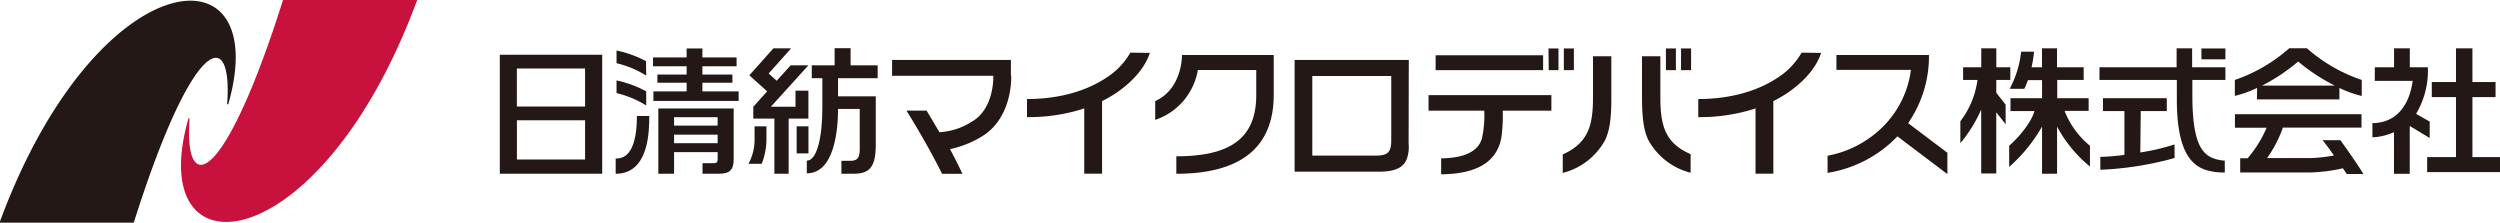 <svg xmlns="http://www.w3.org/2000/svg" viewBox="0 0 437.93 39"><defs><style>.cls-1{fill:#231815;}.cls-2{fill:#c8113d;}</style></defs><g id="レイヤー_2" data-name="レイヤー 2"><g id="レイヤー_1-2" data-name="レイヤー 1"><path class="cls-1" d="M0,38.78C16.93-7,48-9.8,40,18.21a.11.11,0,0,1-.21,0c1-13.81-6.06-11.76-16.32,20.68a.22.22,0,0,1-.21.15H.16A.16.16,0,0,1,0,38.78Z"/><path class="cls-2" d="M73,.22C56,46,25,48.8,33,20.79a.11.11,0,0,1,.21,0c-1,13.81,6.06,11.76,16.33-20.68a.2.2,0,0,1,.2-.15H72.8A.16.16,0,0,1,73,.22Z"/><path class="cls-1" d="M115.32,30.43h2.76V26.65h7.63v1.19c0,.61-.17.75-.77.75h-1.88v1.84H126c1.82,0,2.52-.69,2.52-2.52V19H115.32Zm2.76-9.9h7.63V22h-7.63Zm0,3.06h7.63v1.49h-7.63Z"/><polygon class="cls-1" points="129.39 16.01 129.39 17.68 114.46 17.68 114.46 16.01 120.28 16.01 120.28 14.49 115.16 14.49 115.16 13.06 120.28 13.06 120.28 11.61 114.39 11.61 114.39 10.06 120.28 10.06 120.28 8.49 123.04 8.49 123.04 10.06 129.03 10.06 129.03 11.61 123.04 11.61 123.04 13.06 128.3 13.06 128.3 14.49 123.04 14.49 123.04 16.01 129.39 16.01"/><path class="cls-1" d="M111.56,20.32h2.17c0,2.51,0,10.12-5.88,10.12V27.77c1,0,3.72-.15,3.72-7.45"/><path class="cls-1" d="M113.2,13.24A17.31,17.31,0,0,0,108,11.07V8.85a19.25,19.25,0,0,1,5.16,1.86Z"/><path class="cls-1" d="M113.2,18.48A17.31,17.31,0,0,0,108,16.31V14.09A19.25,19.25,0,0,1,113.2,16Z"/><path class="cls-1" d="M87.55,30.43h17.94V9.59H87.55Zm14.94-2.49H90.55V21.07h11.94Zm0-9.28H90.54V12h11.95Z"/><path class="cls-1" d="M146.8,13.7v3.17h6.61v8.86c-.07,3.34-1,4.7-3.77,4.7h-2.25V28.17H149c1.15,0,1.58-.5,1.6-1.94V19.08h-3.8c0,3.49-.57,11.28-5.47,11.28V28.14c1.79,0,2.72-4.15,2.72-9.15V13.7H142.2V11.44h4v-3H149v3h4.74V13.7Z"/><path class="cls-1" d="M132.18,22.13h2.08v2.22a11.68,11.68,0,0,1-.83,4.34h-2.32a8.83,8.83,0,0,0,1.07-4.34Z"/><rect class="cls-1" x="139.55" y="22.13" width="2.07" height="4.74"/><polygon class="cls-1" points="139.35 15.88 141.61 15.88 141.61 20.77 138.15 20.77 138.15 30.43 135.65 30.43 135.65 20.77 131.96 20.77 131.96 18.7 134.38 16 131.26 13.19 135.48 8.47 138.58 8.47 134.65 12.87 136.05 14.15 138.5 11.44 141.61 11.44 135.03 18.7 139.35 18.7 139.35 15.88"/><path class="cls-1" d="M410,24.56h-3.16c.47.54,1.21,1.54,2,2.67a25.46,25.46,0,0,1-4.2.46h-7.51a21.46,21.46,0,0,0,2.77-5.34h13.77V20H391.5v2.38h5.55a21.1,21.1,0,0,1-3.32,5.34h-1.31v2.49h12.26a28.83,28.83,0,0,0,5.73-.73c.24.35.46.66.67,1H414c-.92-1.52-2.63-4-4-5.88m-14.65-7.19h14.45v-2a19.65,19.65,0,0,0,3.91,1.4V14a28,28,0,0,1-9.6-5.54H401A27.83,27.83,0,0,1,391.48,14v2.8a19.79,19.79,0,0,0,3.9-1.4Zm7.23-6.63A32.52,32.52,0,0,0,409,15H396.23a32.52,32.52,0,0,0,6.38-4.25"/><polygon class="cls-1" points="437.15 17.01 433.1 17.01 433.1 27.52 437.93 27.52 437.93 30.15 425.17 30.15 425.17 27.52 430.22 27.52 430.22 17.01 425.98 17.01 425.98 14.37 430.22 14.37 430.22 8.47 433.1 8.47 433.1 14.37 437.15 14.37 437.15 17.01"/><path class="cls-1" d="M425.62,21.3l-2.39-1.36a14.71,14.71,0,0,0,2.06-8.16h-3.16V8.47h-2.76v3.31H416v2.38h6.63c-.61,4.6-3.11,7.4-7.05,7.4v2.49a10,10,0,0,0,3.78-.9v7.29h2.76V22.07l3.49,2.1Z"/><path class="cls-1" d="M349.7,14h2.45V11.78H349.7V8.47h-2.64v3.31h-3.18V14h2.52a15.19,15.19,0,0,1-3,7.24v3.84a24.6,24.6,0,0,0,3.65-5.89v11.2h2.64V19.67l1.64,2.09V18.33l-1.64-2.09Zm12,5.42h4.17V17.2h-5.5V14H365V11.78h-4.67V8.47H357.7v3.31h-1.83a21.09,21.09,0,0,0,.44-2.73h-2.26a18,18,0,0,1-2,6.5h2.56c.24-.49.44-1,.63-1.51h2.47V17.2h-5.53v2.26h4.2c-.48,1.78-2.46,4.34-4.43,6.07v3.71a27.52,27.52,0,0,0,5.76-7.07v8.26h2.63V22.17a23.06,23.06,0,0,0,5.76,7V25.53a14.9,14.9,0,0,1-4.43-6.07"/><rect class="cls-1" x="385.63" y="8.49" width="4.2" height="1.9"/><path class="cls-1" d="M389.83,14V11.78H384V8.47h-2.72v3.31H367.77V14h13.55v3.38c0,8.73,2.28,11.85,5.8,12.58a10.2,10.2,0,0,0,2.6.25V28.14a7,7,0,0,1-1.74-.32c-2.33-.74-3.94-2.9-3.94-11.17V14Z"/><path class="cls-1" d="M375,19.46h4.56V17.2H368.38v2.26h3.76v7.67a37.5,37.5,0,0,1-4.22.35v2.26a57,57,0,0,0,13-2.06V25.3a38.21,38.21,0,0,1-6,1.41Z"/><path class="cls-1" d="M198,9.22a12.6,12.6,0,0,1-4.23,4.41c-3,2-7.59,3.71-13.87,3.72v3.17h0a31.79,31.79,0,0,0,9.65-1.4l.38-.16V30.42h3.12V17.7l.13-.05a22.18,22.18,0,0,0,2.36-1.38c3.2-2.17,5.15-4.71,5.88-7Z"/><path class="cls-1" d="M315.59,9.22a12.6,12.6,0,0,1-4.23,4.41c-3,2-7.6,3.71-13.87,3.72v3.17h0a31.89,31.89,0,0,0,9.65-1.4l.38-.16V30.42h3.12V17.7l.12-.05a21.23,21.23,0,0,0,2.36-1.38c3.2-2.17,5.16-4.71,5.89-7Z"/><path class="cls-1" d="M207.05,9.64c0,.65-.14,6-4.69,8.07V21a11.17,11.17,0,0,0,7.47-8.74h10.23v4.37c0,7.43-4.32,10.75-14,10.75v3.06c11.32,0,17.06-4.65,17.06-13.81v-7Z"/><path class="cls-1" d="M229.88,27.26V13.31h13.83V24.53c0,2.13-.58,2.73-2.74,2.73Zm16.9-16.76h-20V30.07h14.93c3.84,0,4.41-1.59,4.68-2.11a6.19,6.19,0,0,0,.36-2.79Z"/><path class="cls-1" d="M270.31,9.68H251.48v2.6h18.83Zm-20.07,9.71H260a18.68,18.68,0,0,1-.41,4.87c-.33,1.11-1.41,3.41-7.14,3.48v2.79c7.84-.05,10-3.41,10.55-6.45a28.68,28.68,0,0,0,.24-4.69h8.52V16.67H250.24Zm21.05-7.1H273V8.49h-1.75Zm2.65,0h1.76V8.49h-1.76Z"/><path class="cls-1" d="M334.25,21.57A20.57,20.57,0,0,0,337.9,9.64H321.69v2.6h13.05a17.1,17.1,0,0,1-4.87,9.92,18.55,18.55,0,0,1-9.73,5.12v3A21.65,21.65,0,0,0,332,24.27l.37-.39,8.76,6.62V26.76Z"/><path class="cls-1" d="M177.08,13.23V10.5H156.27v2.78H174c0,.22.2,5.85-3.89,8.11a11.68,11.68,0,0,1-5.55,1.77l-1.18-2-1.07-1.79h-3.52c2.52,4.09,4.52,7.64,6.23,11.07h3.57c-.75-1.57-1.2-2.48-1.87-3.75l-.3-.57a17.57,17.57,0,0,0,5.21-2c5.72-3.17,5.53-10.4,5.5-10.9"/><path class="cls-1" d="M282.26,9.86h-3.21v7.19c0,4.95-.85,8-5.3,10v3.24a11.71,11.71,0,0,0,7.43-5.77c.72-1.53,1.11-3.53,1.08-7.63Z"/><path class="cls-1" d="M290.85,17.05V9.86h-3.22v7c0,4.1.37,6.1,1.09,7.63a11.71,11.71,0,0,0,7.43,5.77V27c-4.46-1.92-5.3-5-5.3-9.95"/><rect class="cls-1" x="291.82" y="8.49" width="1.75" height="3.8"/><rect class="cls-1" x="294.47" y="8.49" width="1.76" height="3.8"/></g></g></svg>